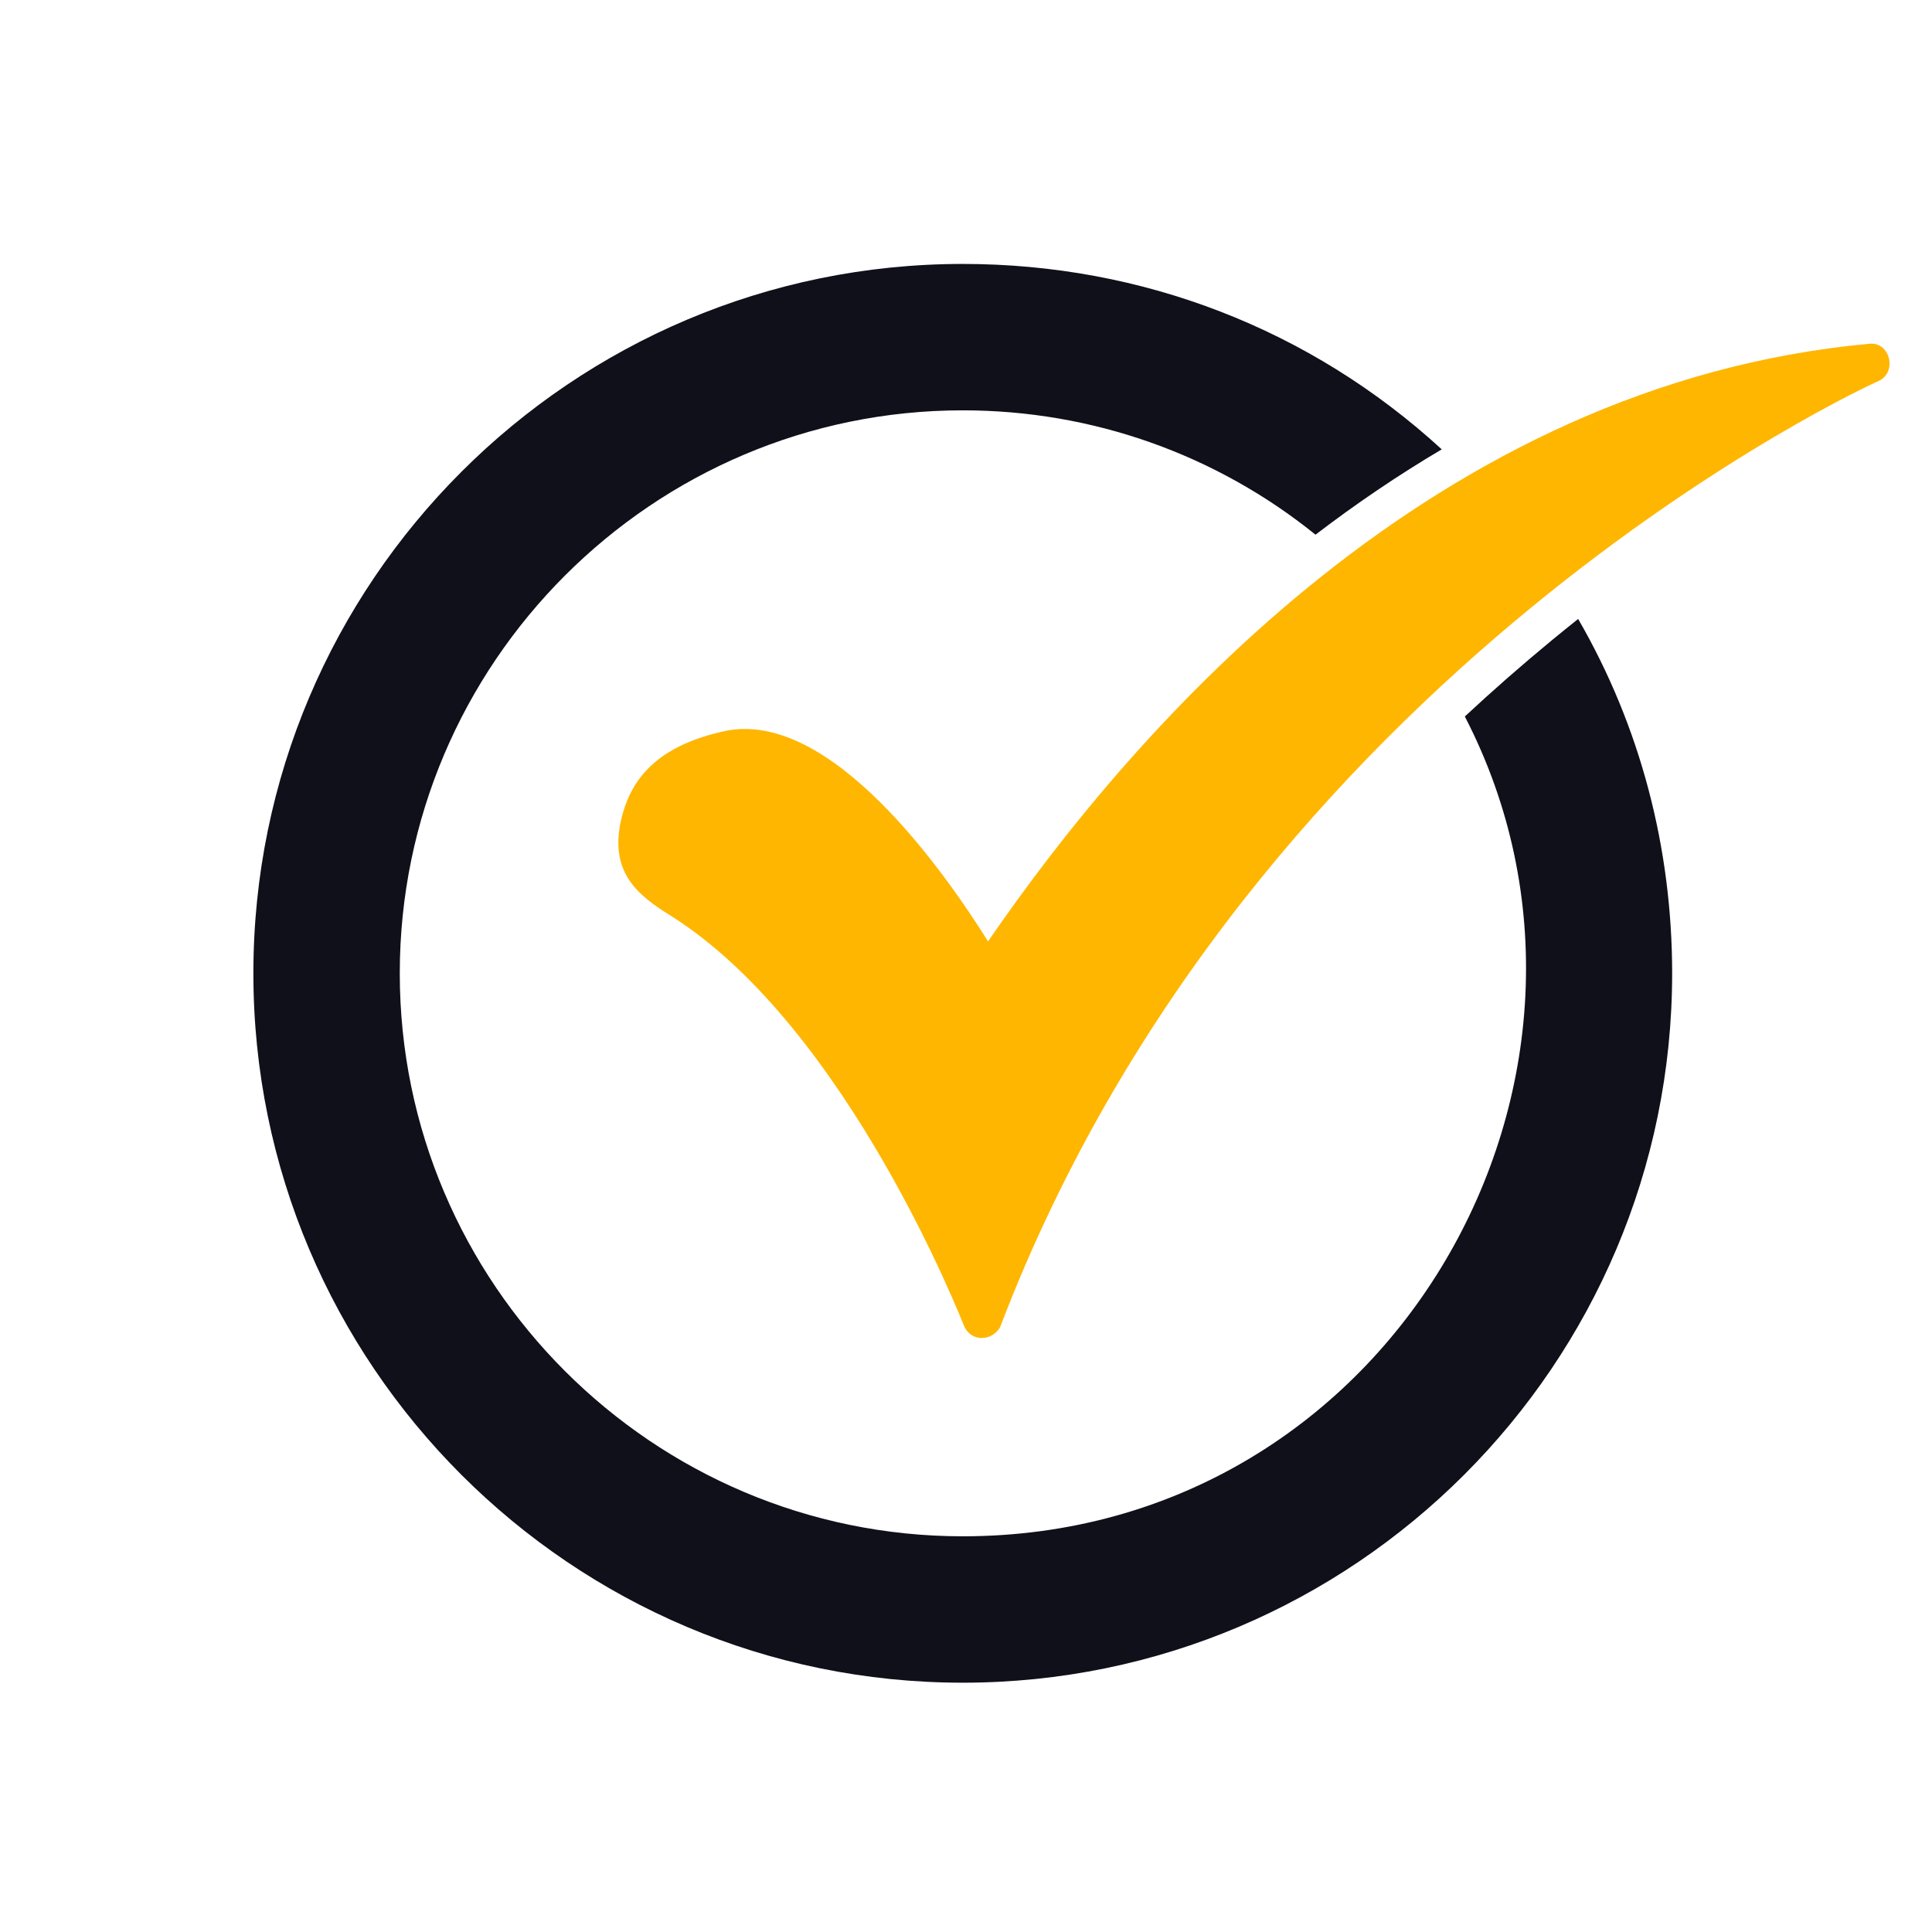<svg width="183" height="183" viewBox="0 0 183 183" fill="none" xmlns="http://www.w3.org/2000/svg">
<path fill-rule="evenodd" clip-rule="evenodd" d="M91.193 159.386C54.129 159.386 24 129.256 24 92.193C24 55.13 54.129 25 91.193 25C108.189 25 124.138 31.173 136.564 42.563C132.43 45.007 128.442 47.714 124.606 50.645C115.19 43.049 103.483 38.867 91.193 38.867C61.819 38.867 37.867 62.82 37.867 92.193C37.867 121.566 61.819 145.519 91.193 145.519C132.063 145.519 156.328 101.832 138.749 67.865C141.413 65.387 144.155 62.986 146.97 60.664C147.801 59.979 148.639 59.3 149.483 58.628C155.364 68.784 158.387 80.3 158.387 92.193C158.386 129.256 128.256 159.386 91.193 159.386Z" fill="#10101A"/>
<path fill-rule="evenodd" clip-rule="evenodd" d="M92.959 126.735C92.203 126.735 91.572 126.231 91.32 125.601C91.194 125.349 80.352 97.362 63.586 86.772C60.308 84.755 57.787 82.612 58.795 77.821C59.804 73.157 62.956 70.51 68.628 69.249C78.713 67.106 89.555 82.738 93.589 89.168C107.708 68.619 135.947 36.346 177.044 32.564C179.027 32.331 179.76 35.27 177.927 36.094C177.296 36.346 118.549 63.198 94.723 125.727C94.345 126.357 93.715 126.735 92.959 126.735Z" fill="#FFB600"/>
</svg>
